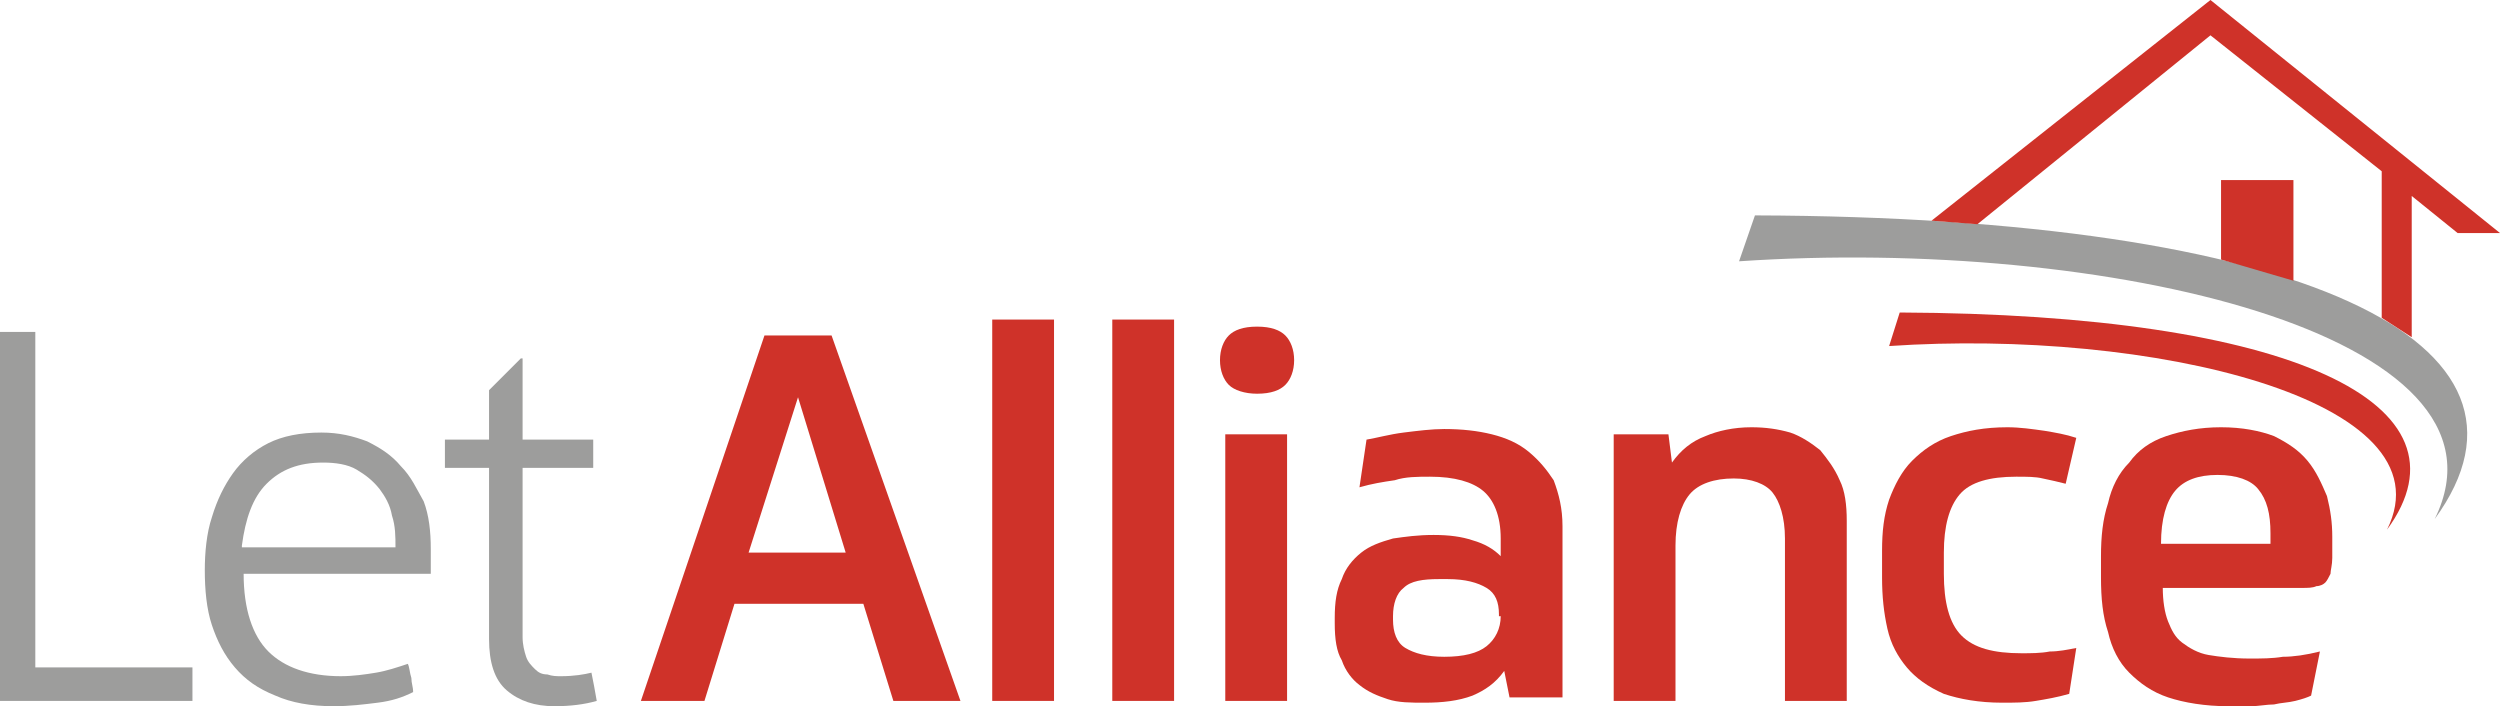 <svg xmlns="http://www.w3.org/2000/svg" viewBox="0 0 141.6 40"><path fill-rule="evenodd" clip-rule="evenodd" fill="#cf3229" d="M141.6 13.2"/><path fill-rule="evenodd" clip-rule="evenodd" fill="#9D9D9C" d="M10.9 37.8H2v-19c-0.1 0-0.3 0-0.5 0c-0.2 0-0.3 0-0.5 0c-0.2 0-0.4 0-0.6 0c-0.2 0-0.3 0-0.4 0v20.9h10.9c0-0.1 0-0.3 0-0.4c0-0.2 0-0.3 0-0.5c0-0.1 0-0.3 0-0.5C10.9 38.1 10.9 37.9 10.9 37.8z"/><path fill-rule="evenodd" clip-rule="evenodd" fill="#9D9D9C" d="M22.7 26.4c-0.5-0.6-1.1-1-1.9-1.4c-0.8-0.3-1.6-0.5-2.6-0.5c-1.2 0-2.2 0.2-3 0.6c-0.8 0.4-1.5 1-2 1.7c-0.5 0.7-0.9 1.5-1.2 2.5c-0.3 0.9-0.4 2-0.4 3c0 1.1 0.1 2.2 0.4 3.1c0.3 0.9 0.7 1.7 1.3 2.4c0.6 0.7 1.3 1.2 2.3 1.6c0.9 0.4 2 0.6 3.3 0.6c0.9 0 1.7-0.1 2.5-0.2c0.8-0.1 1.4-0.3 2-0.6c0-0.3-0.1-0.5-0.1-0.8c-0.1-0.3-0.1-0.6-0.2-0.8c-0.6 0.2-1.2 0.4-1.8 0.5c-0.6 0.1-1.3 0.2-2 0.2c-1.8 0-3.2-0.5-4.1-1.4c-0.9-0.9-1.4-2.4-1.4-4.4h10.6c0-0.2 0-0.4 0-0.7c0-0.3 0-0.5 0-0.7c0-1-0.1-1.9-0.4-2.7C23.6 27.7 23.3 27 22.7 26.4z M13.7 30.9c0.2-1.5 0.6-2.7 1.4-3.5c0.8-0.8 1.8-1.2 3.2-1.2c0.7 0 1.4 0.1 1.9 0.4c0.5 0.3 0.9 0.6 1.3 1.1c0.3 0.4 0.6 0.9 0.7 1.5c0.2 0.6 0.2 1.2 0.2 1.8H13.7z"/><path fill-rule="evenodd" clip-rule="evenodd" fill="#9D9D9C" d="M31.8 38.3c-0.3 0-0.5 0-0.8-0.1c-0.3 0-0.5-0.1-0.7-0.3c-0.2-0.2-0.4-0.4-0.5-0.7c-0.1-0.3-0.2-0.7-0.2-1.1v-9.6h4c0-0.1 0-0.2 0-0.4c0-0.2 0-0.3 0-0.5c0-0.2 0-0.3 0-0.4c0-0.1 0-0.3 0-0.3h-4v-4.6h-0.1l-1.8 1.8v2.8h-2.5c0 0.1 0 0.2 0 0.3c0 0.1 0 0.3 0 0.4c0 0.2 0 0.3 0 0.5c0 0.2 0 0.3 0 0.4h2.5v9.7c0 1.3 0.3 2.3 1 2.9c0.7 0.6 1.6 0.9 2.7 0.9c0.9 0 1.7-0.1 2.4-0.3c-0.1-0.6-0.2-1.1-0.3-1.6C33.1 38.2 32.5 38.3 31.8 38.3z"/><path fill-rule="evenodd" clip-rule="evenodd" fill="#9D9D9C" d="M99.4 12.2l-0.9 2.6c20.6-1.4 44.6 4.1 39.4 14.6C145.2 19.4 130.5 12.3 99.4 12.2z"/><polyline fill-rule="evenodd" clip-rule="evenodd" fill="#cf3229" points="125.8,10.2 129.9,10.2 129.9,15.9 125.8,14.7"/><path fill-rule="evenodd" clip-rule="evenodd" fill="#cf3229" d="M43.3 19l-7 20.7h3.6l1.7-5.5h7.3l1.7 5.5h3.8L47.1 19H43.3z M42.4 31.3l2.8-8.8l2.7 8.8H42.4z"/><rect x="56.2" y="18.1" fill-rule="evenodd" clip-rule="evenodd" fill="#cf3229" width="3.5" height="21.6"/><rect x="63" y="18.1" fill-rule="evenodd" clip-rule="evenodd" fill="#cf3229" width="3.5" height="21.6"/><path fill-rule="evenodd" clip-rule="evenodd" fill="#cf3229" d="M71.2 18.5c-0.8 0-1.3 0.2-1.6 0.5c-0.3 0.3-0.5 0.8-0.5 1.4c0 0.6 0.2 1.1 0.5 1.4c0.3 0.3 0.9 0.5 1.6 0.5c0.8 0 1.3-0.2 1.6-0.5c0.3-0.3 0.5-0.8 0.5-1.4c0-0.6-0.2-1.1-0.5-1.4C72.5 18.7 72 18.5 71.2 18.5z"/><rect x="69.4" y="24.6" fill-rule="evenodd" clip-rule="evenodd" fill="#cf3229" width="3.5" height="15.1"/><path fill-rule="evenodd" clip-rule="evenodd" fill="#cf3229" d="M86.6 25.6c-0.6-0.5-1.3-0.8-2.1-1c-0.8-0.2-1.7-0.3-2.7-0.3c-0.7 0-1.5 0.1-2.3 0.2c-0.8 0.1-1.5 0.3-2.1 0.4l-0.4 2.7c0.7-0.2 1.3-0.3 2-0.4C79.6 27 80.3 27 81 27c1.4 0 2.4 0.3 3 0.8c0.6 0.5 1 1.4 1 2.7v1c-0.4-0.4-0.9-0.7-1.6-0.9c-0.6-0.2-1.3-0.3-2.2-0.3c-0.9 0-1.6 0.1-2.3 0.2c-0.7 0.2-1.3 0.4-1.8 0.8c-0.5 0.4-0.9 0.9-1.1 1.5c-0.3 0.6-0.4 1.3-0.4 2.2v0.3c0 0.9 0.1 1.6 0.4 2.1c0.2 0.6 0.6 1.1 1 1.4c0.5 0.4 1 0.6 1.6 0.8c0.6 0.2 1.3 0.2 2.1 0.2c1 0 1.9-0.1 2.7-0.4c0.7-0.3 1.3-0.7 1.8-1.4l0.3 1.5h3v-9.7c0-1-0.2-1.8-0.5-2.6C87.6 26.6 87.2 26.1 86.6 25.6z M85 34.9c0 0.7-0.3 1.3-0.8 1.7c-0.5 0.4-1.3 0.6-2.4 0.6c-1 0-1.7-0.2-2.2-0.5c-0.5-0.3-0.7-0.9-0.7-1.6v-0.2c0-0.7 0.2-1.3 0.6-1.6c0.4-0.4 1.1-0.5 2-0.5h0.5c1 0 1.7 0.2 2.2 0.5c0.5 0.3 0.7 0.8 0.7 1.5V34.9z"/><path fill-rule="evenodd" clip-rule="evenodd" fill="#cf3229" d="M103.1 25.5c-0.5-0.4-1.1-0.8-1.7-1c-0.7-0.2-1.4-0.3-2.2-0.3c-1 0-1.9 0.2-2.6 0.5c-0.8 0.3-1.4 0.8-1.9 1.5l-0.2-1.6h-3.1v15.1h3.5v-8.8c0-1.3 0.3-2.3 0.8-2.9c0.5-0.6 1.4-0.9 2.5-0.9c1 0 1.8 0.3 2.2 0.8c0.4 0.5 0.7 1.4 0.7 2.6v9.2h3.5V29.5c0-0.9-0.1-1.7-0.4-2.3C103.9 26.5 103.5 26 103.1 25.5z"/><path fill-rule="evenodd" clip-rule="evenodd" fill="#cf3229" d="M111 28c0.6-0.7 1.7-1 3.2-1c0.6 0 1.1 0 1.5 0.1c0.5 0.1 0.9 0.2 1.3 0.3l0.6-2.6c-0.6-0.2-1.2-0.3-1.8-0.4c-0.7-0.1-1.4-0.2-2.1-0.2c-1.3 0-2.3 0.2-3.2 0.5c-0.9 0.3-1.6 0.8-2.2 1.4c-0.6 0.6-1 1.4-1.3 2.2c-0.3 0.9-0.4 1.8-0.4 2.9v1.5c0 1.1 0.1 2 0.3 2.9c0.2 0.9 0.6 1.6 1.1 2.2c0.5 0.6 1.2 1.1 2.1 1.5c0.9 0.3 2 0.5 3.3 0.5c0.7 0 1.3 0 1.9-0.1c0.6-0.1 1.2-0.2 1.9-0.4l0.4-2.6c-0.5 0.1-1 0.2-1.5 0.2c-0.5 0.1-1.1 0.1-1.6 0.1c-1.6 0-2.7-0.3-3.4-1c-0.7-0.7-1-1.9-1-3.5v-1.2C110.1 29.8 110.4 28.7 111 28z"/><path fill-rule="evenodd" clip-rule="evenodd" fill="#cf3229" d="M130.7 26.1c-0.5-0.6-1.1-1-1.9-1.4c-0.8-0.3-1.8-0.5-3-0.5c-1.2 0-2.2 0.2-3.1 0.5c-0.9 0.3-1.6 0.8-2.1 1.5c-0.6 0.6-1 1.4-1.2 2.3c-0.3 0.9-0.4 1.9-0.4 3v1.2c0 1.2 0.1 2.2 0.4 3.1c0.2 0.9 0.6 1.7 1.2 2.3c0.6 0.6 1.3 1.1 2.2 1.4c0.9 0.3 2.1 0.5 3.4 0.5c0.4 0 0.9 0 1.3 0c0.4 0 0.9-0.1 1.3-0.1c0.4-0.1 0.8-0.1 1.2-0.2c0.4-0.1 0.7-0.2 0.9-0.3l0.5-2.5c-0.8 0.2-1.5 0.3-2.1 0.3c-0.6 0.1-1.2 0.1-1.9 0.1c-0.9 0-1.7-0.1-2.3-0.2c-0.6-0.1-1.1-0.4-1.5-0.7c-0.4-0.3-0.6-0.7-0.8-1.2c-0.2-0.5-0.3-1.2-0.3-1.9h7.9c0.3 0 0.6 0 0.8-0.1c0.2 0 0.4-0.1 0.5-0.2c0.1-0.1 0.2-0.3 0.3-0.5c0-0.2 0.1-0.5 0.1-0.9v-1.2c0-0.8-0.1-1.5-0.3-2.3C131.5 27.4 131.2 26.7 130.7 26.1z M128.7 30.8h-6.3c0-1.4 0.3-2.4 0.8-3c0.5-0.6 1.3-0.9 2.4-0.9c1.1 0 1.9 0.3 2.3 0.8c0.5 0.6 0.7 1.4 0.7 2.5V30.8z"/><path fill-rule="evenodd" clip-rule="evenodd" fill="#cf3229" d="M107.6 17.7l-0.6 1.9c14.7-1 31.9 3 28.2 10.4C140.4 22.9 129.9 17.8 107.6 17.7z"/><polygon fill-rule="evenodd" clip-rule="evenodd" fill="#cf3229" points="125.2,0 109.4,12.5 112,12.7 125.2,2 134.9,9.7 134.9,18 136.6,19.1 136.6,11.1 139.2,13.2 141.6,13.2"/></svg>
